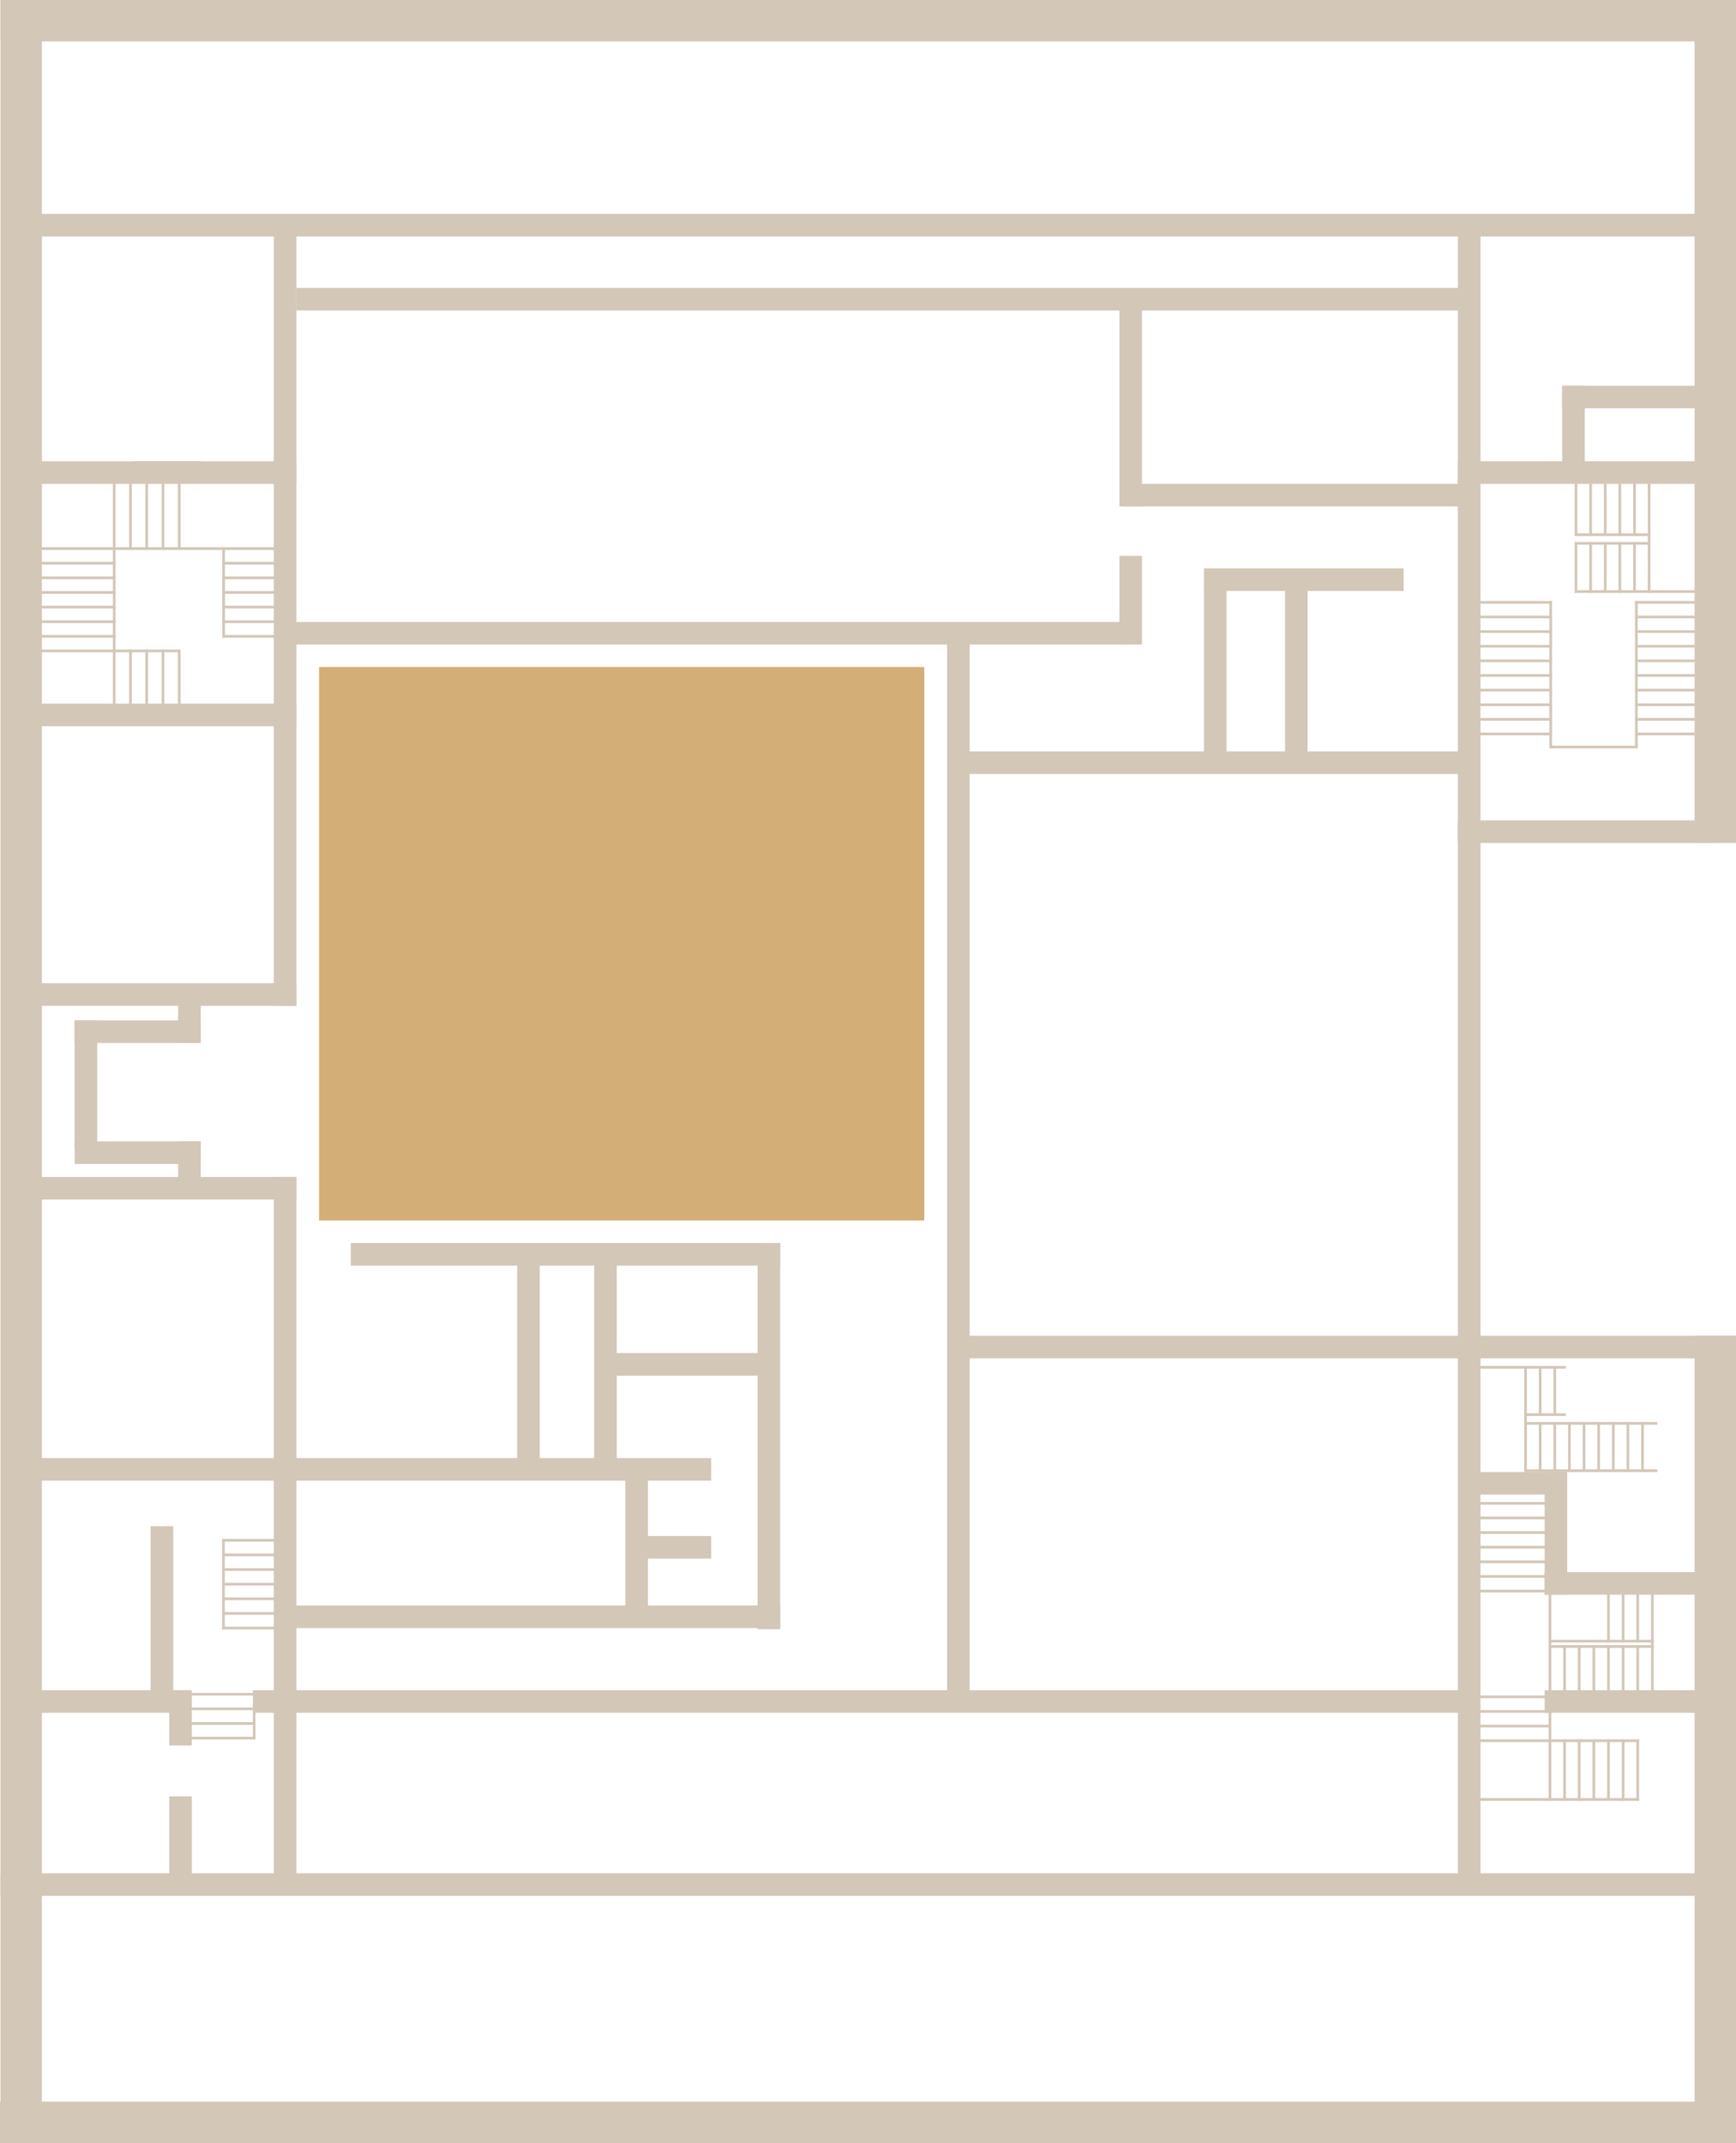 <?xml version="1.0" encoding="UTF-8"?>
<svg xmlns="http://www.w3.org/2000/svg" viewBox="0 0 489.37 604.1">
  <g id="Foyer_5._OG">
    <rect x="89.94" y="188.01" width="170.62" height="156.03" style="fill:#d3af77;"></rect>
  </g>
  <g id="OG_5_Wände">
    <rect x=".14" width="489.23" height="11.67" style="fill:#d3c7b8;"></rect>
    <rect y="592.42" width="489.37" height="11.67" style="fill:#d3c7b8;"></rect>
    <rect x="-296.07" y="296.21" width="604.1" height="11.67" transform="translate(-296.07 308.02) rotate(-90)" style="fill:#d3c7b8;"></rect>
    <rect x="364.73" y="112.97" width="237.61" height="11.67" transform="translate(364.73 602.34) rotate(-90)" style="fill:#d3c7b8;"></rect>
    <rect x="369.75" y="484.48" width="227.56" height="11.67" transform="translate(-6.78 973.85) rotate(-90)" style="fill:#d3c7b8;"></rect>
    <rect x="241.9" y="-172.4" width="6.37" height="471.77" transform="translate(308.56 -181.6) rotate(90)" style="fill:#d3c7b8;"></rect>
    <rect x="246.89" y="-82.18" width="6.37" height="333.07" transform="translate(334.43 -165.73) rotate(90)" style="fill:#d3c7b8;"></rect>
    <rect x="42.61" y="95.46" width="6.37" height="75.5" transform="translate(179.01 87.42) rotate(90)" style="fill:#d3c7b8;"></rect>
    <rect x="442.78" y="98.21" width="6.37" height="69.99" transform="translate(579.18 -312.76) rotate(90)" style="fill:#d3c7b8;"></rect>
    <rect x="461.69" y="87.41" width="6.37" height="49" transform="translate(576.78 -352.96) rotate(90)" style="fill:#d3c7b8;"></rect>
    <rect x="440.37" y="108.73" width="6.37" height="24.92" transform="translate(887.11 242.37) rotate(180)" style="fill:#d3c7b8;"></rect>
    <rect x="41.58" y="162.74" width="6.37" height="77.57" transform="translate(246.28 156.76) rotate(90)" style="fill:#d3c7b8;"></rect>
    <rect x="41.58" y="241.56" width="6.37" height="77.57" transform="translate(325.1 235.58) rotate(90)" style="fill:#d3c7b8;"></rect>
    <rect x="41.58" y="296.16" width="6.37" height="77.57" transform="translate(379.7 290.18) rotate(90)" style="fill:#d3c7b8;"></rect>
    <rect x="196.39" y="60.19" width="6.37" height="236.62" transform="translate(378.07 -21.07) rotate(90)" style="fill:#d3c7b8;"></rect>
    <rect x="361.06" y="92.18" width="6.37" height="94.79" transform="translate(503.83 -224.67) rotate(90)" style="fill:#d3c7b8;"></rect>
    <rect x="315.56" y="84.66" width="6.37" height="58.1" style="fill:#d3c7b8;"></rect>
    <rect x="315.56" y="156.68" width="6.37" height="25" style="fill:#d3c7b8;"></rect>
    <rect x="338.38" y="144.92" width="6.37" height="140.16" transform="translate(556.56 -126.57) rotate(90)" style="fill:#d3c7b8;"></rect>
    <rect x="364.35" y="135.26" width="6.37" height="56.29" transform="translate(530.94 -204.13) rotate(90)" style="fill:#d3c7b8;"></rect>
    <rect x="362.23" y="163.4" width="6.37" height="48.72" style="fill:#d3c7b8;"></rect>
    <rect x="339.39" y="163.4" width="6.37" height="48.72" style="fill:#d3c7b8;"></rect>
    <rect x="376.58" y="270.11" width="6.37" height="219.22" transform="translate(759.48 -.05) rotate(90)" style="fill:#d3c7b8;"></rect>
    <rect x="444.07" y="198.15" width="6.37" height="72.56" transform="translate(681.68 -212.82) rotate(90)" style="fill:#d3c7b8;"></rect>
    <rect x="100.88" y="317.78" width="6.37" height="192.83" transform="translate(518.26 310.13) rotate(90)" style="fill:#d3c7b8;"></rect>
    <rect x="186" y="424.86" width="6.37" height="22.6" transform="translate(625.34 246.98) rotate(90)" style="fill:#d3c7b8;"></rect>
    <rect x="167.49" y="353.59" width="6.37" height="62" style="fill:#d3c7b8;"></rect>
    <rect x="176.28" y="414.87" width="6.37" height="41.55" style="fill:#d3c7b8;"></rect>
    <rect x="189.58" y="360.61" width="6.37" height="47.95" transform="translate(577.35 191.82) rotate(90)" style="fill:#d3c7b8;"></rect>
    <rect x="145.79" y="353.59" width="6.37" height="62" style="fill:#d3c7b8;"></rect>
    <rect x="146.27" y="385.28" width="6.37" height="140.93" transform="translate(605.2 306.29) rotate(90)" style="fill:#d3c7b8;"></rect>
    <rect x="240.27" y="307.82" width="6.37" height="343.61" transform="translate(723.07 236.17) rotate(90)" style="fill:#d3c7b8;"></rect>
    <rect x="454.95" y="456.92" width="6.37" height="45.41" transform="translate(937.75 21.49) rotate(90)" style="fill:#d3c7b8;"></rect>
    <rect x="454.95" y="423.63" width="6.37" height="45.41" transform="translate(904.46 -11.8) rotate(90)" style="fill:#d3c7b8;"></rect>
    <rect x="424.17" y="404.92" width="6.37" height="26.39" transform="translate(845.46 -9.23) rotate(90)" style="fill:#d3c7b8;"></rect>
    <rect x="435.42" y="414.93" width="6.37" height="34.58" transform="translate(877.21 864.45) rotate(-180)" style="fill:#d3c7b8;"></rect>
    <rect x="26.86" y="455.85" width="6.37" height="47.54" transform="translate(509.66 449.58) rotate(90)" style="fill:#d3c7b8;"></rect>
    <rect x="50.22" y="321.73" width="6.37" height="14.03" style="fill:#d3c7b8;"></rect>
    <rect x="50.22" y="279.96" width="6.37" height="14.03" style="fill:#d3c7b8;"></rect>
    <rect x="35.63" y="273.03" width="6.37" height="35.55" transform="translate(329.62 251.99) rotate(90)" style="fill:#d3c7b8;"></rect>
    <rect x="21.04" y="287.62" width="6.37" height="35.55" transform="translate(48.44 610.8) rotate(180)" style="fill:#d3c7b8;"></rect>
    <rect x="35.63" y="307.13" width="6.37" height="35.55" transform="translate(363.72 286.1) rotate(90)" style="fill:#d3c7b8;"></rect>
    <rect x="77.18" y="63.48" width="6.37" height="220.04" style="fill:#d3c7b8;"></rect>
    <rect x="77.18" y="331.76" width="6.37" height="202.64" style="fill:#d3c7b8;"></rect>
    <rect x="213.55" y="350.4" width="6.37" height="108.85" style="fill:#d3c7b8;"></rect>
    <rect x="156.22" y="293.07" width="6.37" height="121.03" transform="translate(512.99 194.18) rotate(90)" style="fill:#d3c7b8;"></rect>
    <rect x="239.46" y="288.72" width="6.37" height="485" transform="translate(773.85 288.58) rotate(90)" style="fill:#d3c7b8;"></rect>
    <rect x="42.45" y="430.2" width="6.37" height="49.57" style="fill:#d3c7b8;"></rect>
    <rect x="47.7" y="476.44" width="6.37" height="15.59" style="fill:#d3c7b8;"></rect>
    <rect x="47.7" y="506.36" width="6.37" height="22.9" style="fill:#d3c7b8;"></rect>
    <rect x="266.97" y="178.5" width="6.37" height="301.27" style="fill:#d3c7b8;"></rect>
    <rect x="410.97" y="63.53" width="6.37" height="466.76" style="fill:#d3c7b8;"></rect>
  </g>
  <g id="OG_5_Treppen">
    <line x1="56.42" y1="130.38" x2="37.87" y2="130.38" style="fill:none; stroke:#d3c7b8; stroke-linecap:square; stroke-miterlimit:10; stroke-width:.75px;"></line>
    <line x1="479.85" y1="169.79" x2="461.29" y2="169.79" style="fill:none; stroke:#d3c7b8; stroke-linecap:square; stroke-miterlimit:10; stroke-width:.75px;"></line>
    <line x1="479.85" y1="173.91" x2="461.29" y2="173.91" style="fill:none; stroke:#d3c7b8; stroke-linecap:square; stroke-miterlimit:10; stroke-width:.75px;"></line>
    <line x1="479.85" y1="182.16" x2="461.29" y2="182.16" style="fill:none; stroke:#d3c7b8; stroke-linecap:square; stroke-miterlimit:10; stroke-width:.75px;"></line>
    <line x1="479.85" y1="178.03" x2="461.29" y2="178.03" style="fill:none; stroke:#d3c7b8; stroke-linecap:square; stroke-miterlimit:10; stroke-width:.75px;"></line>
    <line x1="479.85" y1="186.28" x2="461.29" y2="186.28" style="fill:none; stroke:#d3c7b8; stroke-linecap:square; stroke-miterlimit:10; stroke-width:.75px;"></line>
    <line x1="479.85" y1="190.4" x2="461.29" y2="190.4" style="fill:none; stroke:#d3c7b8; stroke-linecap:square; stroke-miterlimit:10; stroke-width:.75px;"></line>
    <line x1="479.85" y1="198.65" x2="461.29" y2="198.65" style="fill:none; stroke:#d3c7b8; stroke-linecap:square; stroke-miterlimit:10; stroke-width:.75px;"></line>
    <line x1="479.85" y1="194.52" x2="461.29" y2="194.52" style="fill:none; stroke:#d3c7b8; stroke-linecap:square; stroke-miterlimit:10; stroke-width:.75px;"></line>
    <line x1="479.85" y1="202.77" x2="461.29" y2="202.77" style="fill:none; stroke:#d3c7b8; stroke-linecap:square; stroke-miterlimit:10; stroke-width:.75px;"></line>
    <line x1="479.85" y1="206.89" x2="461.29" y2="206.89" style="fill:none; stroke:#d3c7b8; stroke-linecap:square; stroke-miterlimit:10; stroke-width:.75px;"></line>
    <line x1="461.29" y1="210.57" x2="437.35" y2="210.57" style="fill:none; stroke:#d3c7b8; stroke-linecap:square; stroke-miterlimit:10; stroke-width:.75px;"></line>
    <line x1="437.16" y1="169.79" x2="416.61" y2="169.79" style="fill:none; stroke:#d3c7b8; stroke-linecap:square; stroke-miterlimit:10; stroke-width:.75px;"></line>
    <line x1="437.16" y1="173.91" x2="416.61" y2="173.91" style="fill:none; stroke:#d3c7b8; stroke-linecap:square; stroke-miterlimit:10; stroke-width:.75px;"></line>
    <line x1="437.16" y1="182.16" x2="416.61" y2="182.16" style="fill:none; stroke:#d3c7b8; stroke-linecap:square; stroke-miterlimit:10; stroke-width:.75px;"></line>
    <line x1="437.16" y1="178.03" x2="416.61" y2="178.03" style="fill:none; stroke:#d3c7b8; stroke-linecap:square; stroke-miterlimit:10; stroke-width:.75px;"></line>
    <line x1="437.16" y1="186.28" x2="416.61" y2="186.28" style="fill:none; stroke:#d3c7b8; stroke-linecap:square; stroke-miterlimit:10; stroke-width:.75px;"></line>
    <line x1="437.16" y1="190.4" x2="416.61" y2="190.4" style="fill:none; stroke:#d3c7b8; stroke-linecap:square; stroke-miterlimit:10; stroke-width:.75px;"></line>
    <line x1="437.16" y1="198.65" x2="416.61" y2="198.65" style="fill:none; stroke:#d3c7b8; stroke-linecap:square; stroke-miterlimit:10; stroke-width:.75px;"></line>
    <line x1="437.16" y1="194.52" x2="416.61" y2="194.52" style="fill:none; stroke:#d3c7b8; stroke-linecap:square; stroke-miterlimit:10; stroke-width:.75px;"></line>
    <line x1="464.88" y1="166.74" x2="464.88" y2="134.8" style="fill:none; stroke:#d3c7b8; stroke-linecap:square; stroke-miterlimit:10; stroke-width:.75px;"></line>
    <line x1="444.27" y1="166.74" x2="478.9" y2="166.74" style="fill:none; stroke:#d3c7b8; stroke-linecap:square; stroke-miterlimit:10; stroke-width:.75px;"></line>
    <line x1="444.27" y1="150.73" x2="464.88" y2="150.73" style="fill:none; stroke:#d3c7b8; stroke-linecap:square; stroke-miterlimit:10; stroke-width:.75px;"></line>
    <line x1="444.27" y1="153.16" x2="464.88" y2="153.16" style="fill:none; stroke:#d3c7b8; stroke-linecap:square; stroke-miterlimit:10; stroke-width:.75px;"></line>
    <line x1="456.63" y1="150.73" x2="456.63" y2="134.8" style="fill:none; stroke:#d3c7b8; stroke-linecap:square; stroke-miterlimit:10; stroke-width:.75px;"></line>
    <line x1="460.76" y1="150.73" x2="460.76" y2="134.8" style="fill:none; stroke:#d3c7b8; stroke-linecap:square; stroke-miterlimit:10; stroke-width:.75px;"></line>
    <line x1="452.51" y1="150.73" x2="452.51" y2="134.8" style="fill:none; stroke:#d3c7b8; stroke-linecap:square; stroke-miterlimit:10; stroke-width:.75px;"></line>
    <line x1="448.39" y1="150.73" x2="448.39" y2="134.8" style="fill:none; stroke:#d3c7b8; stroke-linecap:square; stroke-miterlimit:10; stroke-width:.75px;"></line>
    <line x1="444.27" y1="150.73" x2="444.27" y2="134.8" style="fill:none; stroke:#d3c7b8; stroke-linecap:square; stroke-miterlimit:10; stroke-width:.75px;"></line>
    <line x1="456.63" y1="166.74" x2="456.63" y2="153.16" style="fill:none; stroke:#d3c7b8; stroke-linecap:square; stroke-miterlimit:10; stroke-width:.75px;"></line>
    <line x1="460.76" y1="166.74" x2="460.76" y2="153.16" style="fill:none; stroke:#d3c7b8; stroke-linecap:square; stroke-miterlimit:10; stroke-width:.75px;"></line>
    <line x1="452.51" y1="166.74" x2="452.51" y2="153.16" style="fill:none; stroke:#d3c7b8; stroke-linecap:square; stroke-miterlimit:10; stroke-width:.75px;"></line>
    <line x1="448.39" y1="166.74" x2="448.39" y2="153.16" style="fill:none; stroke:#d3c7b8; stroke-linecap:square; stroke-miterlimit:10; stroke-width:.75px;"></line>
    <line x1="444.27" y1="166.74" x2="444.27" y2="153.16" style="fill:none; stroke:#d3c7b8; stroke-linecap:square; stroke-miterlimit:10; stroke-width:.75px;"></line>
    <line x1="437.16" y1="202.77" x2="416.61" y2="202.77" style="fill:none; stroke:#d3c7b8; stroke-linecap:square; stroke-miterlimit:10; stroke-width:.75px;"></line>
    <line x1="437.16" y1="206.89" x2="416.61" y2="206.89" style="fill:none; stroke:#d3c7b8; stroke-linecap:square; stroke-miterlimit:10; stroke-width:.75px;"></line>
    <line x1="461.29" y1="210.16" x2="461.29" y2="169.79" style="fill:none; stroke:#d3c7b8; stroke-linecap:square; stroke-miterlimit:10; stroke-width:.75px;"></line>
    <line x1="437.15" y1="210.57" x2="437.15" y2="169.79" style="fill:none; stroke:#d3c7b8; stroke-linecap:square; stroke-miterlimit:10; stroke-width:.75px;"></line>
    <line x1="458.9" y1="414.2" x2="458.9" y2="401.23" style="fill:none; stroke:#d3c7b8; stroke-linecap:square; stroke-miterlimit:10; stroke-width:.75px;"></line>
    <line x1="463.02" y1="414.2" x2="463.02" y2="401.23" style="fill:none; stroke:#d3c7b8; stroke-linecap:square; stroke-miterlimit:10; stroke-width:.75px;"></line>
    <line x1="454.78" y1="414.2" x2="454.78" y2="401.23" style="fill:none; stroke:#d3c7b8; stroke-linecap:square; stroke-miterlimit:10; stroke-width:.75px;"></line>
    <line x1="450.66" y1="414.2" x2="450.66" y2="401.23" style="fill:none; stroke:#d3c7b8; stroke-linecap:square; stroke-miterlimit:10; stroke-width:.75px;"></line>
    <line x1="442.41" y1="414.2" x2="442.41" y2="401.23" style="fill:none; stroke:#d3c7b8; stroke-linecap:square; stroke-miterlimit:10; stroke-width:.75px;"></line>
    <line x1="446.53" y1="414.2" x2="446.53" y2="401.23" style="fill:none; stroke:#d3c7b8; stroke-linecap:square; stroke-miterlimit:10; stroke-width:.75px;"></line>
    <line x1="438.29" y1="414.2" x2="438.29" y2="401.23" style="fill:none; stroke:#d3c7b8; stroke-linecap:square; stroke-miterlimit:10; stroke-width:.75px;"></line>
    <line x1="434.17" y1="414.2" x2="434.17" y2="401.23" style="fill:none; stroke:#d3c7b8; stroke-linecap:square; stroke-miterlimit:10; stroke-width:.75px;"></line>
    <line x1="430.05" y1="414.2" x2="430.05" y2="385.42" style="fill:none; stroke:#d3c7b8; stroke-linecap:square; stroke-miterlimit:10; stroke-width:.75px;"></line>
    <line x1="436.56" y1="415.52" x2="416.64" y2="415.52" style="fill:none; stroke:#d3c7b8; stroke-linecap:square; stroke-miterlimit:10; stroke-width:.75px;"></line>
    <line x1="436.56" y1="419.64" x2="416.64" y2="419.64" style="fill:none; stroke:#d3c7b8; stroke-linecap:square; stroke-miterlimit:10; stroke-width:.75px;"></line>
    <line x1="436.56" y1="427.89" x2="416.64" y2="427.89" style="fill:none; stroke:#d3c7b8; stroke-linecap:square; stroke-miterlimit:10; stroke-width:.75px;"></line>
    <line x1="436.56" y1="423.77" x2="416.64" y2="423.77" style="fill:none; stroke:#d3c7b8; stroke-linecap:square; stroke-miterlimit:10; stroke-width:.75px;"></line>
    <line x1="436.56" y1="432.01" x2="416.64" y2="432.01" style="fill:none; stroke:#d3c7b8; stroke-linecap:square; stroke-miterlimit:10; stroke-width:.75px;"></line>
    <line x1="436.56" y1="436.13" x2="416.64" y2="436.13" style="fill:none; stroke:#d3c7b8; stroke-linecap:square; stroke-miterlimit:10; stroke-width:.75px;"></line>
    <line x1="436.56" y1="440.25" x2="416.64" y2="440.25" style="fill:none; stroke:#d3c7b8; stroke-linecap:square; stroke-miterlimit:10; stroke-width:.75px;"></line>
    <line x1="436.56" y1="444.38" x2="416.64" y2="444.38" style="fill:none; stroke:#d3c7b8; stroke-linecap:square; stroke-miterlimit:10; stroke-width:.75px;"></line>
    <line x1="436.56" y1="448.5" x2="416.64" y2="448.5" style="fill:none; stroke:#d3c7b8; stroke-linecap:square; stroke-miterlimit:10; stroke-width:.75px;"></line>
    <line x1="436.56" y1="478.31" x2="416.64" y2="478.31" style="fill:none; stroke:#d3c7b8; stroke-linecap:square; stroke-miterlimit:10; stroke-width:.75px;"></line>
    <line x1="436.56" y1="482.43" x2="416.64" y2="482.43" style="fill:none; stroke:#d3c7b8; stroke-linecap:square; stroke-miterlimit:10; stroke-width:.75px;"></line>
    <line x1="436.56" y1="486.55" x2="416.64" y2="486.55" style="fill:none; stroke:#d3c7b8; stroke-linecap:square; stroke-miterlimit:10; stroke-width:.75px;"></line>
    <line x1="436.56" y1="490.68" x2="416.64" y2="490.68" style="fill:none; stroke:#d3c7b8; stroke-linecap:square; stroke-miterlimit:10; stroke-width:.75px;"></line>
    <line x1="465.8" y1="464.13" x2="436.93" y2="464.13" style="fill:none; stroke:#d3c7b8; stroke-linecap:square; stroke-miterlimit:10; stroke-width:.75px;"></line>
    <line x1="465.8" y1="462.61" x2="436.93" y2="462.61" style="fill:none; stroke:#d3c7b8; stroke-linecap:square; stroke-miterlimit:10; stroke-width:.75px;"></line>
    <line x1="449.3" y1="477.67" x2="449.3" y2="464.13" style="fill:none; stroke:#d3c7b8; stroke-linecap:square; stroke-miterlimit:10; stroke-width:.75px;"></line>
    <line x1="453.42" y1="477.67" x2="453.42" y2="464.13" style="fill:none; stroke:#d3c7b8; stroke-linecap:square; stroke-miterlimit:10; stroke-width:.75px;"></line>
    <line x1="445.17" y1="477.67" x2="445.17" y2="464.13" style="fill:none; stroke:#d3c7b8; stroke-linecap:square; stroke-miterlimit:10; stroke-width:.75px;"></line>
    <line x1="441.05" y1="477.67" x2="441.05" y2="464.13" style="fill:none; stroke:#d3c7b8; stroke-linecap:square; stroke-miterlimit:10; stroke-width:.75px;"></line>
    <line x1="436.93" y1="507.25" x2="436.93" y2="449.51" style="fill:none; stroke:#d3c7b8; stroke-linecap:square; stroke-miterlimit:10; stroke-width:.75px;"></line>
    <line x1="465.8" y1="477.67" x2="465.8" y2="448.59" style="fill:none; stroke:#d3c7b8; stroke-linecap:square; stroke-miterlimit:10; stroke-width:.75px;"></line>
    <line x1="461.67" y1="477.67" x2="461.67" y2="464.13" style="fill:none; stroke:#d3c7b8; stroke-linecap:square; stroke-miterlimit:10; stroke-width:.75px;"></line>
    <line x1="457.55" y1="477.67" x2="457.55" y2="464.13" style="fill:none; stroke:#d3c7b8; stroke-linecap:square; stroke-miterlimit:10; stroke-width:.75px;"></line>
    <line x1="461.67" y1="490.68" x2="436.93" y2="490.68" style="fill:none; stroke:#d3c7b8; stroke-linecap:square; stroke-miterlimit:10; stroke-width:.75px;"></line>
    <line x1="461.67" y1="507.25" x2="416.96" y2="507.25" style="fill:none; stroke:#d3c7b8; stroke-linecap:square; stroke-miterlimit:10; stroke-width:.75px;"></line>
    <line x1="449.3" y1="507.25" x2="449.3" y2="490.68" style="fill:none; stroke:#d3c7b8; stroke-linecap:square; stroke-miterlimit:10; stroke-width:.75px;"></line>
    <line x1="453.42" y1="507.25" x2="453.42" y2="490.68" style="fill:none; stroke:#d3c7b8; stroke-linecap:square; stroke-miterlimit:10; stroke-width:.75px;"></line>
    <line x1="445.17" y1="507.25" x2="445.17" y2="490.68" style="fill:none; stroke:#d3c7b8; stroke-linecap:square; stroke-miterlimit:10; stroke-width:.75px;"></line>
    <line x1="441.05" y1="507.25" x2="441.05" y2="490.68" style="fill:none; stroke:#d3c7b8; stroke-linecap:square; stroke-miterlimit:10; stroke-width:.75px;"></line>
    <line x1="461.67" y1="507.25" x2="461.67" y2="490.68" style="fill:none; stroke:#d3c7b8; stroke-linecap:square; stroke-miterlimit:10; stroke-width:.75px;"></line>
    <line x1="457.55" y1="507.25" x2="457.55" y2="490.68" style="fill:none; stroke:#d3c7b8; stroke-linecap:square; stroke-miterlimit:10; stroke-width:.75px;"></line>
    <line x1="453.42" y1="462.61" x2="453.42" y2="449.07" style="fill:none; stroke:#d3c7b8; stroke-linecap:square; stroke-miterlimit:10; stroke-width:.75px;"></line>
    <line x1="461.67" y1="462.61" x2="461.67" y2="449.07" style="fill:none; stroke:#d3c7b8; stroke-linecap:square; stroke-miterlimit:10; stroke-width:.75px;"></line>
    <line x1="457.55" y1="462.61" x2="457.55" y2="449.07" style="fill:none; stroke:#d3c7b8; stroke-linecap:square; stroke-miterlimit:10; stroke-width:.75px;"></line>
    <line x1="466.84" y1="414.57" x2="430.05" y2="414.57" style="fill:none; stroke:#d3c7b8; stroke-linecap:square; stroke-miterlimit:10; stroke-width:.75px;"></line>
    <line x1="466.84" y1="401.23" x2="430.05" y2="401.23" style="fill:none; stroke:#d3c7b8; stroke-linecap:square; stroke-miterlimit:10; stroke-width:.75px;"></line>
    <line x1="438.29" y1="398.39" x2="438.29" y2="385.42" style="fill:none; stroke:#d3c7b8; stroke-linecap:square; stroke-miterlimit:10; stroke-width:.75px;"></line>
    <line x1="434.17" y1="398.39" x2="434.17" y2="385.42" style="fill:none; stroke:#d3c7b8; stroke-linecap:square; stroke-miterlimit:10; stroke-width:.75px;"></line>
    <line x1="441" y1="398.76" x2="430.05" y2="398.76" style="fill:none; stroke:#d3c7b8; stroke-linecap:square; stroke-miterlimit:10; stroke-width:.75px;"></line>
    <line x1="441" y1="385.42" x2="417.04" y2="385.42" style="fill:none; stroke:#d3c7b8; stroke-linecap:square; stroke-miterlimit:10; stroke-width:.75px;"></line>
    <line x1="78.02" y1="446.56" x2="62.99" y2="446.56" style="fill:none; stroke:#d3c7b8; stroke-linecap:square; stroke-miterlimit:10; stroke-width:.75px;"></line>
    <line x1="78.02" y1="442.44" x2="62.99" y2="442.44" style="fill:none; stroke:#d3c7b8; stroke-linecap:square; stroke-miterlimit:10; stroke-width:.75px;"></line>
    <line x1="78.02" y1="450.68" x2="62.99" y2="450.68" style="fill:none; stroke:#d3c7b8; stroke-linecap:square; stroke-miterlimit:10; stroke-width:.75px;"></line>
    <line x1="78.02" y1="438.31" x2="62.99" y2="438.31" style="fill:none; stroke:#d3c7b8; stroke-linecap:square; stroke-miterlimit:10; stroke-width:.75px;"></line>
    <line x1="78.02" y1="434.19" x2="62.99" y2="434.19" style="fill:none; stroke:#d3c7b8; stroke-linecap:square; stroke-miterlimit:10; stroke-width:.75px;"></line>
    <line x1="62.99" y1="434.19" x2="62.99" y2="458.92" style="fill:none; stroke:#d3c7b8; stroke-linecap:square; stroke-miterlimit:10; stroke-width:.75px;"></line>
    <line x1="78.02" y1="454.8" x2="62.99" y2="454.8" style="fill:none; stroke:#d3c7b8; stroke-linecap:square; stroke-miterlimit:10; stroke-width:.75px;"></line>
    <line x1="78.02" y1="458.93" x2="62.99" y2="458.93" style="fill:none; stroke:#d3c7b8; stroke-linecap:square; stroke-miterlimit:10; stroke-width:.75px;"></line>
    <line x1="71.65" y1="477.58" x2="53.84" y2="477.58" style="fill:none; stroke:#d3c7b8; stroke-linecap:square; stroke-miterlimit:10; stroke-width:.75px;"></line>
    <line x1="71.65" y1="481.7" x2="53.84" y2="481.7" style="fill:none; stroke:#d3c7b8; stroke-linecap:square; stroke-miterlimit:10; stroke-width:.75px;"></line>
    <line x1="71.65" y1="485.83" x2="53.84" y2="485.83" style="fill:none; stroke:#d3c7b8; stroke-linecap:square; stroke-miterlimit:10; stroke-width:.75px;"></line>
    <line x1="71.65" y1="489.95" x2="53.84" y2="489.95" style="fill:none; stroke:#d3c7b8; stroke-linecap:square; stroke-miterlimit:10; stroke-width:.75px;"></line>
    <line x1="71.65" y1="476.84" x2="71.65" y2="489.95" style="fill:none; stroke:#d3c7b8; stroke-linecap:square; stroke-miterlimit:10; stroke-width:.75px;"></line>
    <line x1="78.02" y1="452.84" x2="78.02" y2="478.18" style="fill:none; stroke:#d3c7b8; stroke-linecap:square; stroke-miterlimit:10; stroke-width:.75px;"></line>
    <line x1="45.95" y1="452.84" x2="45.95" y2="478.18" style="fill:none; stroke:#d3c7b8; stroke-linecap:square; stroke-miterlimit:10; stroke-width:.75px;"></line>
    <line x1="32.2" y1="167" x2="10.49" y2="167" style="fill:none; stroke:#d3c7b8; stroke-linecap:square; stroke-miterlimit:10; stroke-width:.75px;"></line>
    <line x1="32.2" y1="162.88" x2="10.49" y2="162.88" style="fill:none; stroke:#d3c7b8; stroke-linecap:square; stroke-miterlimit:10; stroke-width:.75px;"></line>
    <line x1="32.2" y1="171.13" x2="10.49" y2="171.13" style="fill:none; stroke:#d3c7b8; stroke-linecap:square; stroke-miterlimit:10; stroke-width:.75px;"></line>
    <line x1="32.2" y1="158.76" x2="10.49" y2="158.76" style="fill:none; stroke:#d3c7b8; stroke-linecap:square; stroke-miterlimit:10; stroke-width:.75px;"></line>
    <line x1="32.2" y1="175.25" x2="10.49" y2="175.25" style="fill:none; stroke:#d3c7b8; stroke-linecap:square; stroke-miterlimit:10; stroke-width:.75px;"></line>
    <line x1="32.2" y1="179.37" x2="10.49" y2="179.37" style="fill:none; stroke:#d3c7b8; stroke-linecap:square; stroke-miterlimit:10; stroke-width:.75px;"></line>
    <line x1="50.53" y1="183.49" x2="10.49" y2="183.49" style="fill:none; stroke:#d3c7b8; stroke-linecap:square; stroke-miterlimit:10; stroke-width:.75px;"></line>
    <line x1="80.36" y1="167" x2="63.04" y2="167" style="fill:none; stroke:#d3c7b8; stroke-linecap:square; stroke-miterlimit:10; stroke-width:.75px;"></line>
    <line x1="80.36" y1="162.88" x2="63.04" y2="162.88" style="fill:none; stroke:#d3c7b8; stroke-linecap:square; stroke-miterlimit:10; stroke-width:.75px;"></line>
    <line x1="80.36" y1="171.13" x2="63.04" y2="171.13" style="fill:none; stroke:#d3c7b8; stroke-linecap:square; stroke-miterlimit:10; stroke-width:.75px;"></line>
    <line x1="80.36" y1="158.76" x2="63.04" y2="158.76" style="fill:none; stroke:#d3c7b8; stroke-linecap:square; stroke-miterlimit:10; stroke-width:.75px;"></line>
    <line x1="80.36" y1="154.64" x2="10.49" y2="154.64" style="fill:none; stroke:#d3c7b8; stroke-linecap:square; stroke-miterlimit:10; stroke-width:.75px;"></line>
    <line x1="80.36" y1="175.25" x2="63.04" y2="175.25" style="fill:none; stroke:#d3c7b8; stroke-linecap:square; stroke-miterlimit:10; stroke-width:.75px;"></line>
    <line x1="80.36" y1="179.37" x2="63.04" y2="179.37" style="fill:none; stroke:#d3c7b8; stroke-linecap:square; stroke-miterlimit:10; stroke-width:.75px;"></line>
    <line x1="36.78" y1="154.64" x2="36.78" y2="135.05" style="fill:none; stroke:#d3c7b8; stroke-linecap:square; stroke-miterlimit:10; stroke-width:.75px;"></line>
    <line x1="41.36" y1="154.64" x2="41.36" y2="135.05" style="fill:none; stroke:#d3c7b8; stroke-linecap:square; stroke-miterlimit:10; stroke-width:.75px;"></line>
    <line x1="36.78" y1="200.87" x2="36.78" y2="183.49" style="fill:none; stroke:#d3c7b8; stroke-linecap:square; stroke-miterlimit:10; stroke-width:.75px;"></line>
    <line x1="41.36" y1="200.87" x2="41.36" y2="183.49" style="fill:none; stroke:#d3c7b8; stroke-linecap:square; stroke-miterlimit:10; stroke-width:.75px;"></line>
    <line x1="45.95" y1="154.64" x2="45.95" y2="135.05" style="fill:none; stroke:#d3c7b8; stroke-linecap:square; stroke-miterlimit:10; stroke-width:.75px;"></line>
    <line x1="50.53" y1="154.64" x2="50.53" y2="135.05" style="fill:none; stroke:#d3c7b8; stroke-linecap:square; stroke-miterlimit:10; stroke-width:.75px;"></line>
    <line x1="63.04" y1="179.37" x2="63.04" y2="154.63" style="fill:none; stroke:#d3c7b8; stroke-linecap:square; stroke-miterlimit:10; stroke-width:.75px;"></line>
    <line x1="45.95" y1="203.08" x2="45.95" y2="183.49" style="fill:none; stroke:#d3c7b8; stroke-linecap:square; stroke-miterlimit:10; stroke-width:.75px;"></line>
    <line x1="50.53" y1="203.08" x2="50.53" y2="183.49" style="fill:none; stroke:#d3c7b8; stroke-linecap:square; stroke-miterlimit:10; stroke-width:.75px;"></line>
    <line x1="32.2" y1="135.7" x2="32.2" y2="200.06" style="fill:none; stroke:#d3c7b8; stroke-linecap:square; stroke-miterlimit:10; stroke-width:.75px;"></line>
  </g>
</svg>
